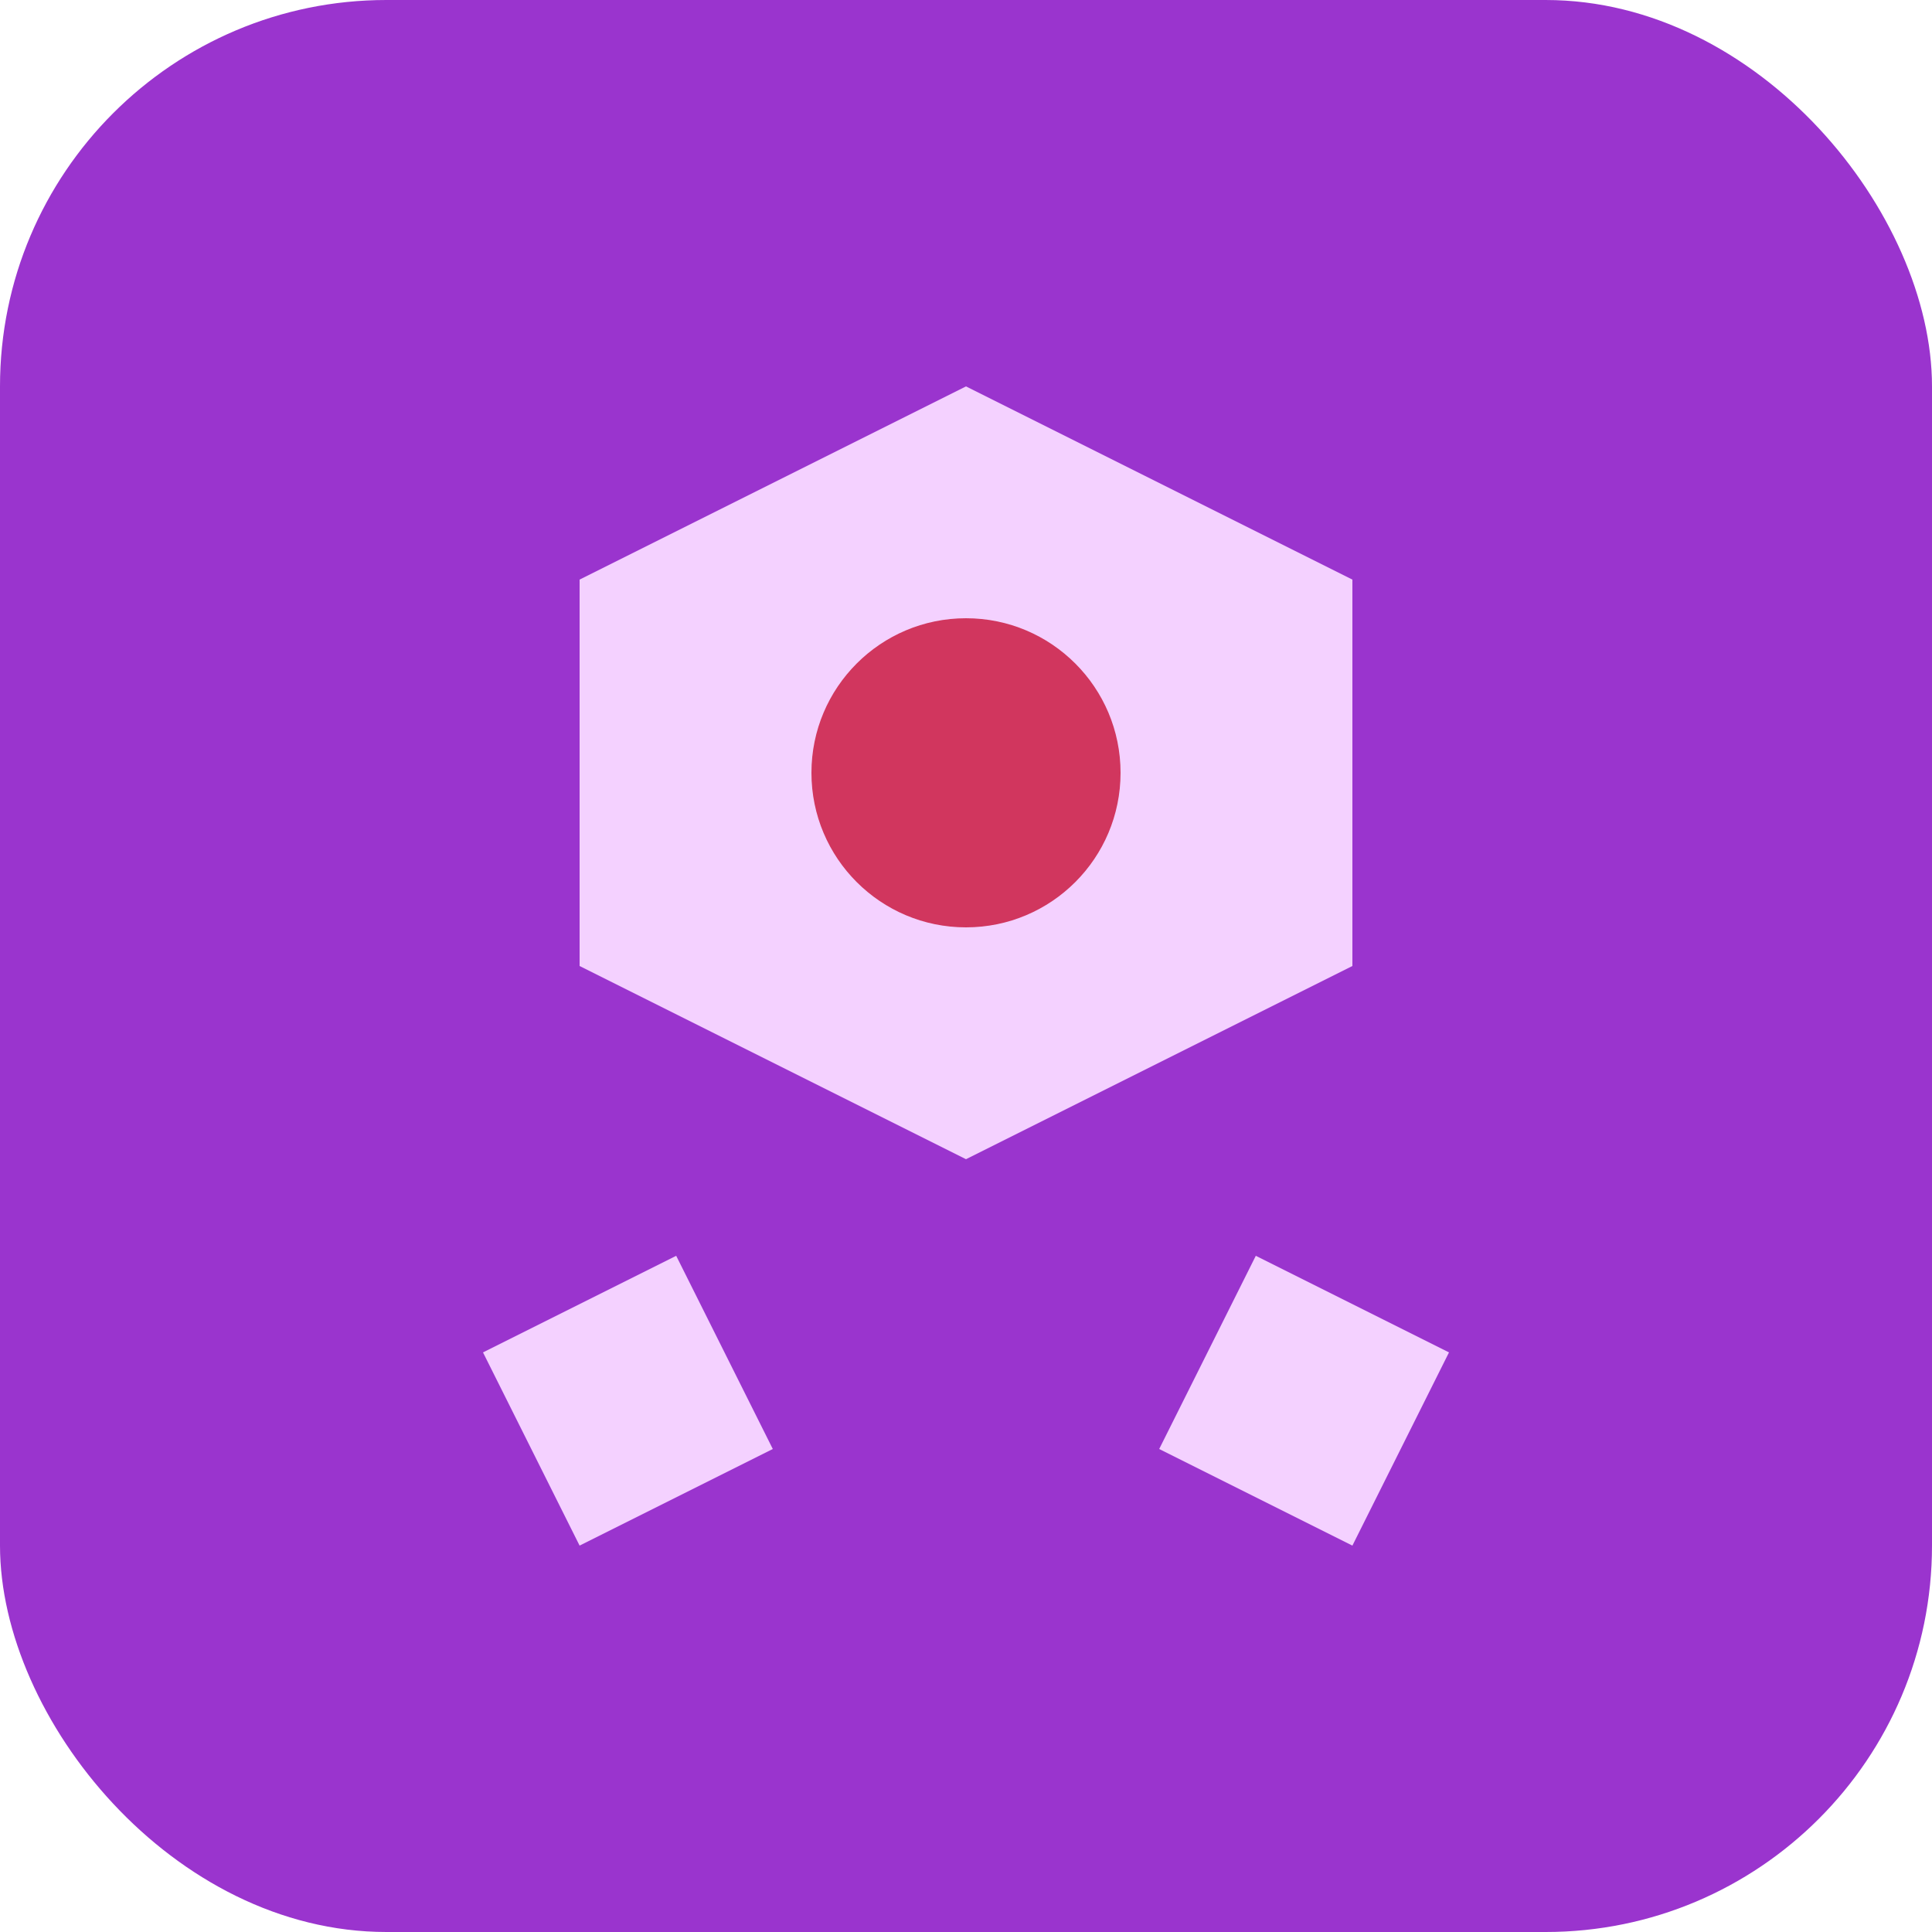<svg xmlns="http://www.w3.org/2000/svg" viewBox="0 0 100 100">
  <rect width="100" height="100" rx="20" fill="#9A34CE"/>
  <path d="M30 30 L50 20 L70 30 L70 50 L50 60 L30 50 Z" fill="#F4D1FF"/>
  <circle cx="50" cy="40" r="8" fill="#D1365E"/>
  <path d="M25 70 L35 65 L40 75 L30 80 Z" fill="#F4D1FF"/>
  <path d="M75 70 L65 65 L60 75 L70 80 Z" fill="#F4D1FF"/>
</svg>

